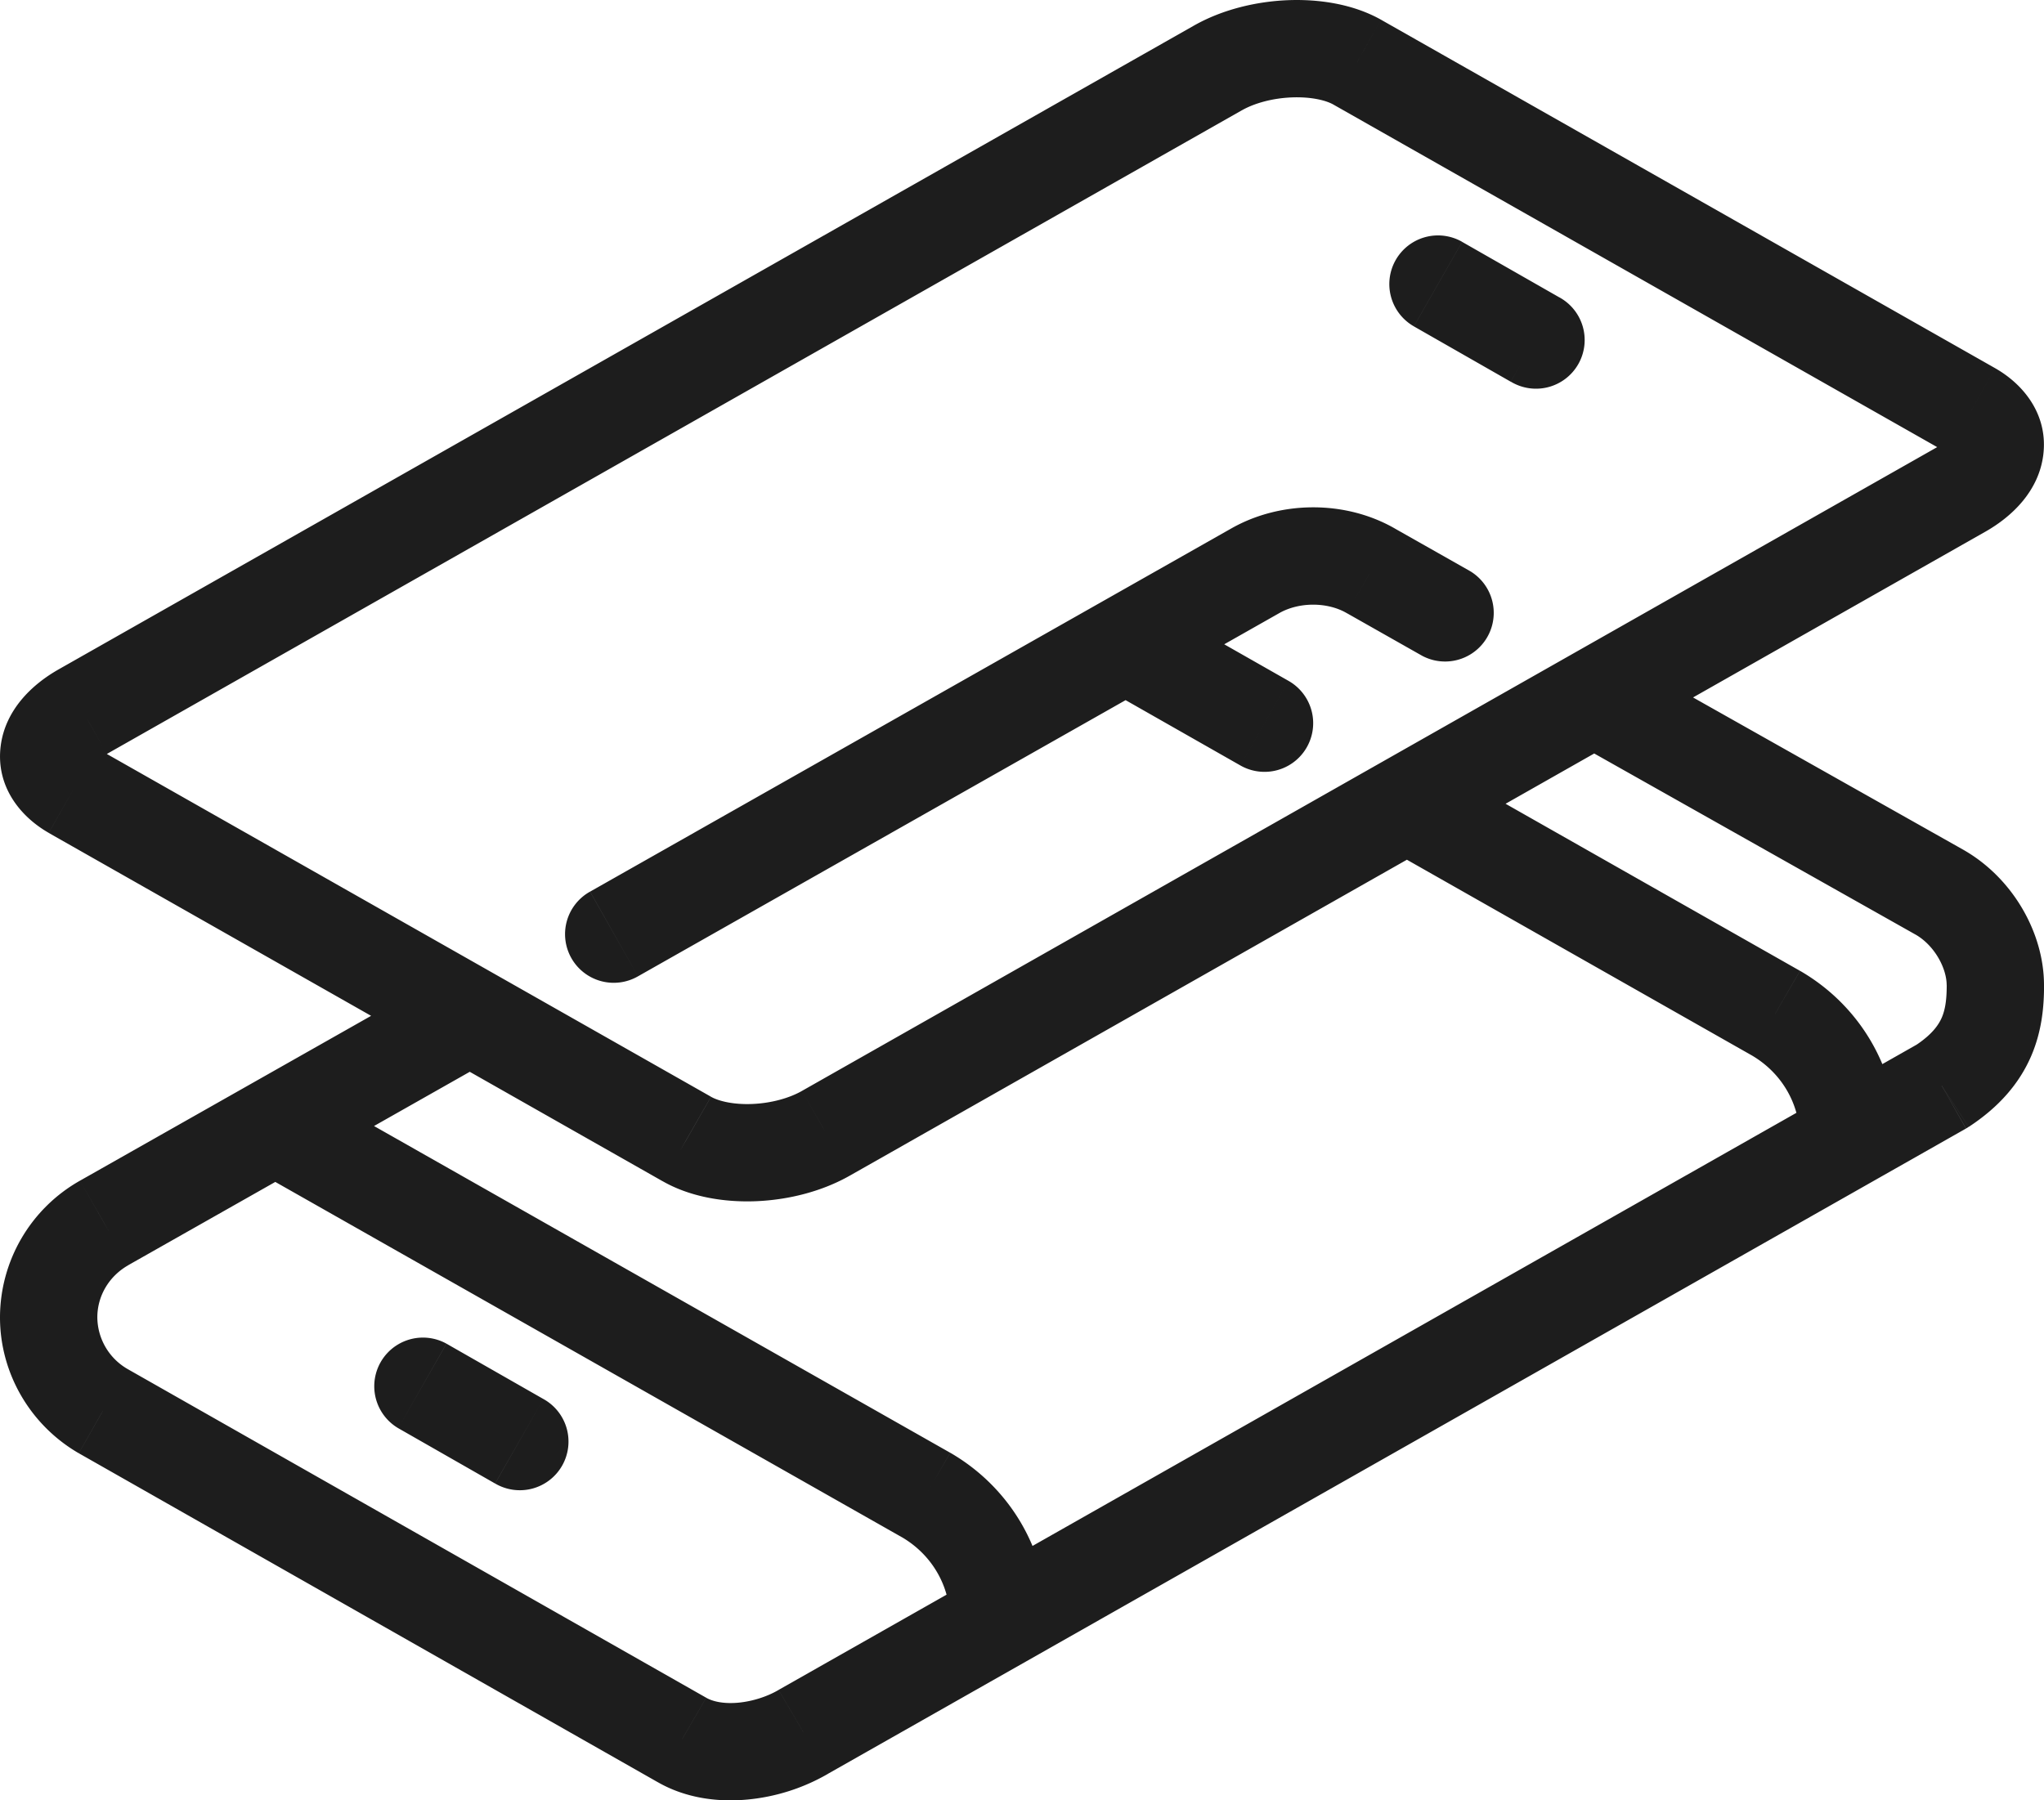 <svg width="42" height="37" fill="none" xmlns="http://www.w3.org/2000/svg"><path d="M9.174 27.615a1 1 0 00-.991 1.737l.99-1.737zm1 2.874a1 1 0 10.991-1.737l-.991 1.737zM30.044 4.97a1 1 0 00-.992 1.737l.992-1.737zm1 2.874a1 1 0 10.99-1.737l-.99 1.737zM19.025 30.723l.5-.866-.007-.004-.493.87zm-4.913-7.315l.497-.867-.003-.003-.494.87zm-12.617-7.16l-.498.867.004.002.494-.87zm.208-1.624l.49.872.004-.002-.494-.87zM25.026 1.396l.493.87-.493-.87zm2.861-.12l.494-.87-.004-.001-.49.872zm12.617 7.161l.498-.867-.004-.002-.494.87zm-.208 1.624l-.49-.872-.004.002.494.87zM16.974 23.288l-.493-.87-.003.002.496.868zm19.513-2.469l.5-.866-.007-.004-.493.87zm-12.862-8.448a1 1 0 10-.99 1.738l.99-1.739zm1.863 3.361a1 1 0 10.99-1.738l-.99 1.738zM2.139 25.134l-.493-.87-.002.002.495.868zm-.026 3.863l-.505.863.011.006.494-.87zm11.896 6.759l.502-.865-.008-.005-.494.87zm2.495-.163l-.493-.87-.006.004-.007.004.506.862zm23.4-13.27l.494.87.027-.016.027-.018-.548-.836zm-.043-3.982l.5-.866-.01-.005-.49.87zm-10.64-4.864a1 1 0 00.985-1.74l-.986 1.74zm-1.047-1.741l-.503.864.01.006.493-.87zm-2.374-.009l-.49-.871-.003.001.493.87zm-13.676 6.598a1 1 0 10.986 1.74l-.986-1.74zM8.183 29.352l1.99 1.137.992-1.737-1.991-1.137-.991 1.737zm20.87-22.644l1.99 1.137.992-1.737-1.991-1.137-.992 1.737zM5.167 24.013l13.365 7.58.986-1.74-13.365-7.58-.986 1.74zm13.357 7.575c.626.362.997 1.01.997 1.707h2c0-1.422-.76-2.723-1.995-3.438l-1.002 1.731zm-3.918-9.05l-12.618-7.16-.987 1.74 12.617 7.16.988-1.74zM1.993 15.38c-.07-.04-.062-.055-.037-.013a.36.36 0 01.043.216c-.01.075-.038.098-.017.072a.762.762 0 01.212-.16l-.98-1.743c-.566.318-1.107.845-1.2 1.581-.102.815.388 1.44.984 1.782l.995-1.735zm.205.114L25.519 2.266l-.986-1.74L1.21 13.754l.987 1.74zM25.52 2.266c.258-.146.628-.248 1.02-.264.402-.016.704.06.857.146l.98-1.743c-.578-.325-1.284-.427-1.92-.401-.645.027-1.339.19-1.924.522l.986 1.74zm1.873-.12l12.618 7.16.987-1.738L28.38.407l-.988 1.74zm12.614 7.159c.07.04.062.054.037.012A.359.359 0 0140 9.101c.01-.074.038-.097.017-.072a.76.76 0 01-.212.16l.98 1.744c.566-.319 1.107-.845 1.2-1.582.102-.814-.388-1.44-.984-1.781l-.995 1.735zm-.205-.114L16.481 22.419l.986 1.74L40.79 10.93l-.987-1.74zm-23.324 13.23c-.264.15-.635.252-1.021.268-.397.016-.695-.062-.847-.148l-.994 1.735c.579.331 1.285.437 1.923.411.648-.027 1.343-.194 1.931-.53l-.992-1.737zm11.941-5.03l7.574 4.298.987-1.74-7.573-4.298-.988 1.74zm7.567 4.294c.626.362.997 1.008.997 1.706h2c0-1.422-.76-2.723-1.995-3.438l-1.002 1.732zm-13.35-7.576l2.852 1.623.99-1.738-2.853-1.623-.99 1.738zm-13.477 5.9l-7.513 4.255.986 1.74 7.513-4.255-.986-1.74zm-7.515 4.256A3.232 3.232 0 000 27.075h2c0-.436.235-.843.634-1.071l-.99-1.738zM0 27.075c0 1.148.62 2.208 1.608 2.786l1.01-1.727A1.237 1.237 0 012 27.073H0zm1.619 2.792l11.896 6.76.988-1.74-11.896-6.759-.988 1.739zm11.888 6.755c.59.342 1.258.417 1.844.363a4.064 4.064 0 001.66-.528l-1.013-1.725c-.228.134-.53.234-.83.262-.303.027-.525-.026-.657-.102l-1.004 1.73zm3.49-.158l23.4-13.27-.986-1.74-23.4 13.27.987 1.74zM40.453 23.16c.624-.408 1.038-.893 1.279-1.446.233-.536.269-1.057.269-1.467h-2c0 .3-.03.5-.102.668-.066.15-.2.348-.542.572l1.096 1.673zM42 20.246c0-1.076-.643-2.196-1.64-2.771l-1 1.732c.396.228.64.697.64 1.04h2zm-1.648-2.776l-7.096-4-.982 1.743 7.096 4 .982-1.743zm-10.146-5.733l-1.54-.872-.985 1.74 1.54.872.985-1.74zm-1.529-.866c-1.017-.592-2.352-.588-3.368-.015l.982 1.742c.41-.23.988-.226 1.38.002l1.006-1.729zm-3.37-.014l-13.182 7.468.985 1.74 13.183-7.468-.986-1.74z" fill="#1D1D1D"/></svg>